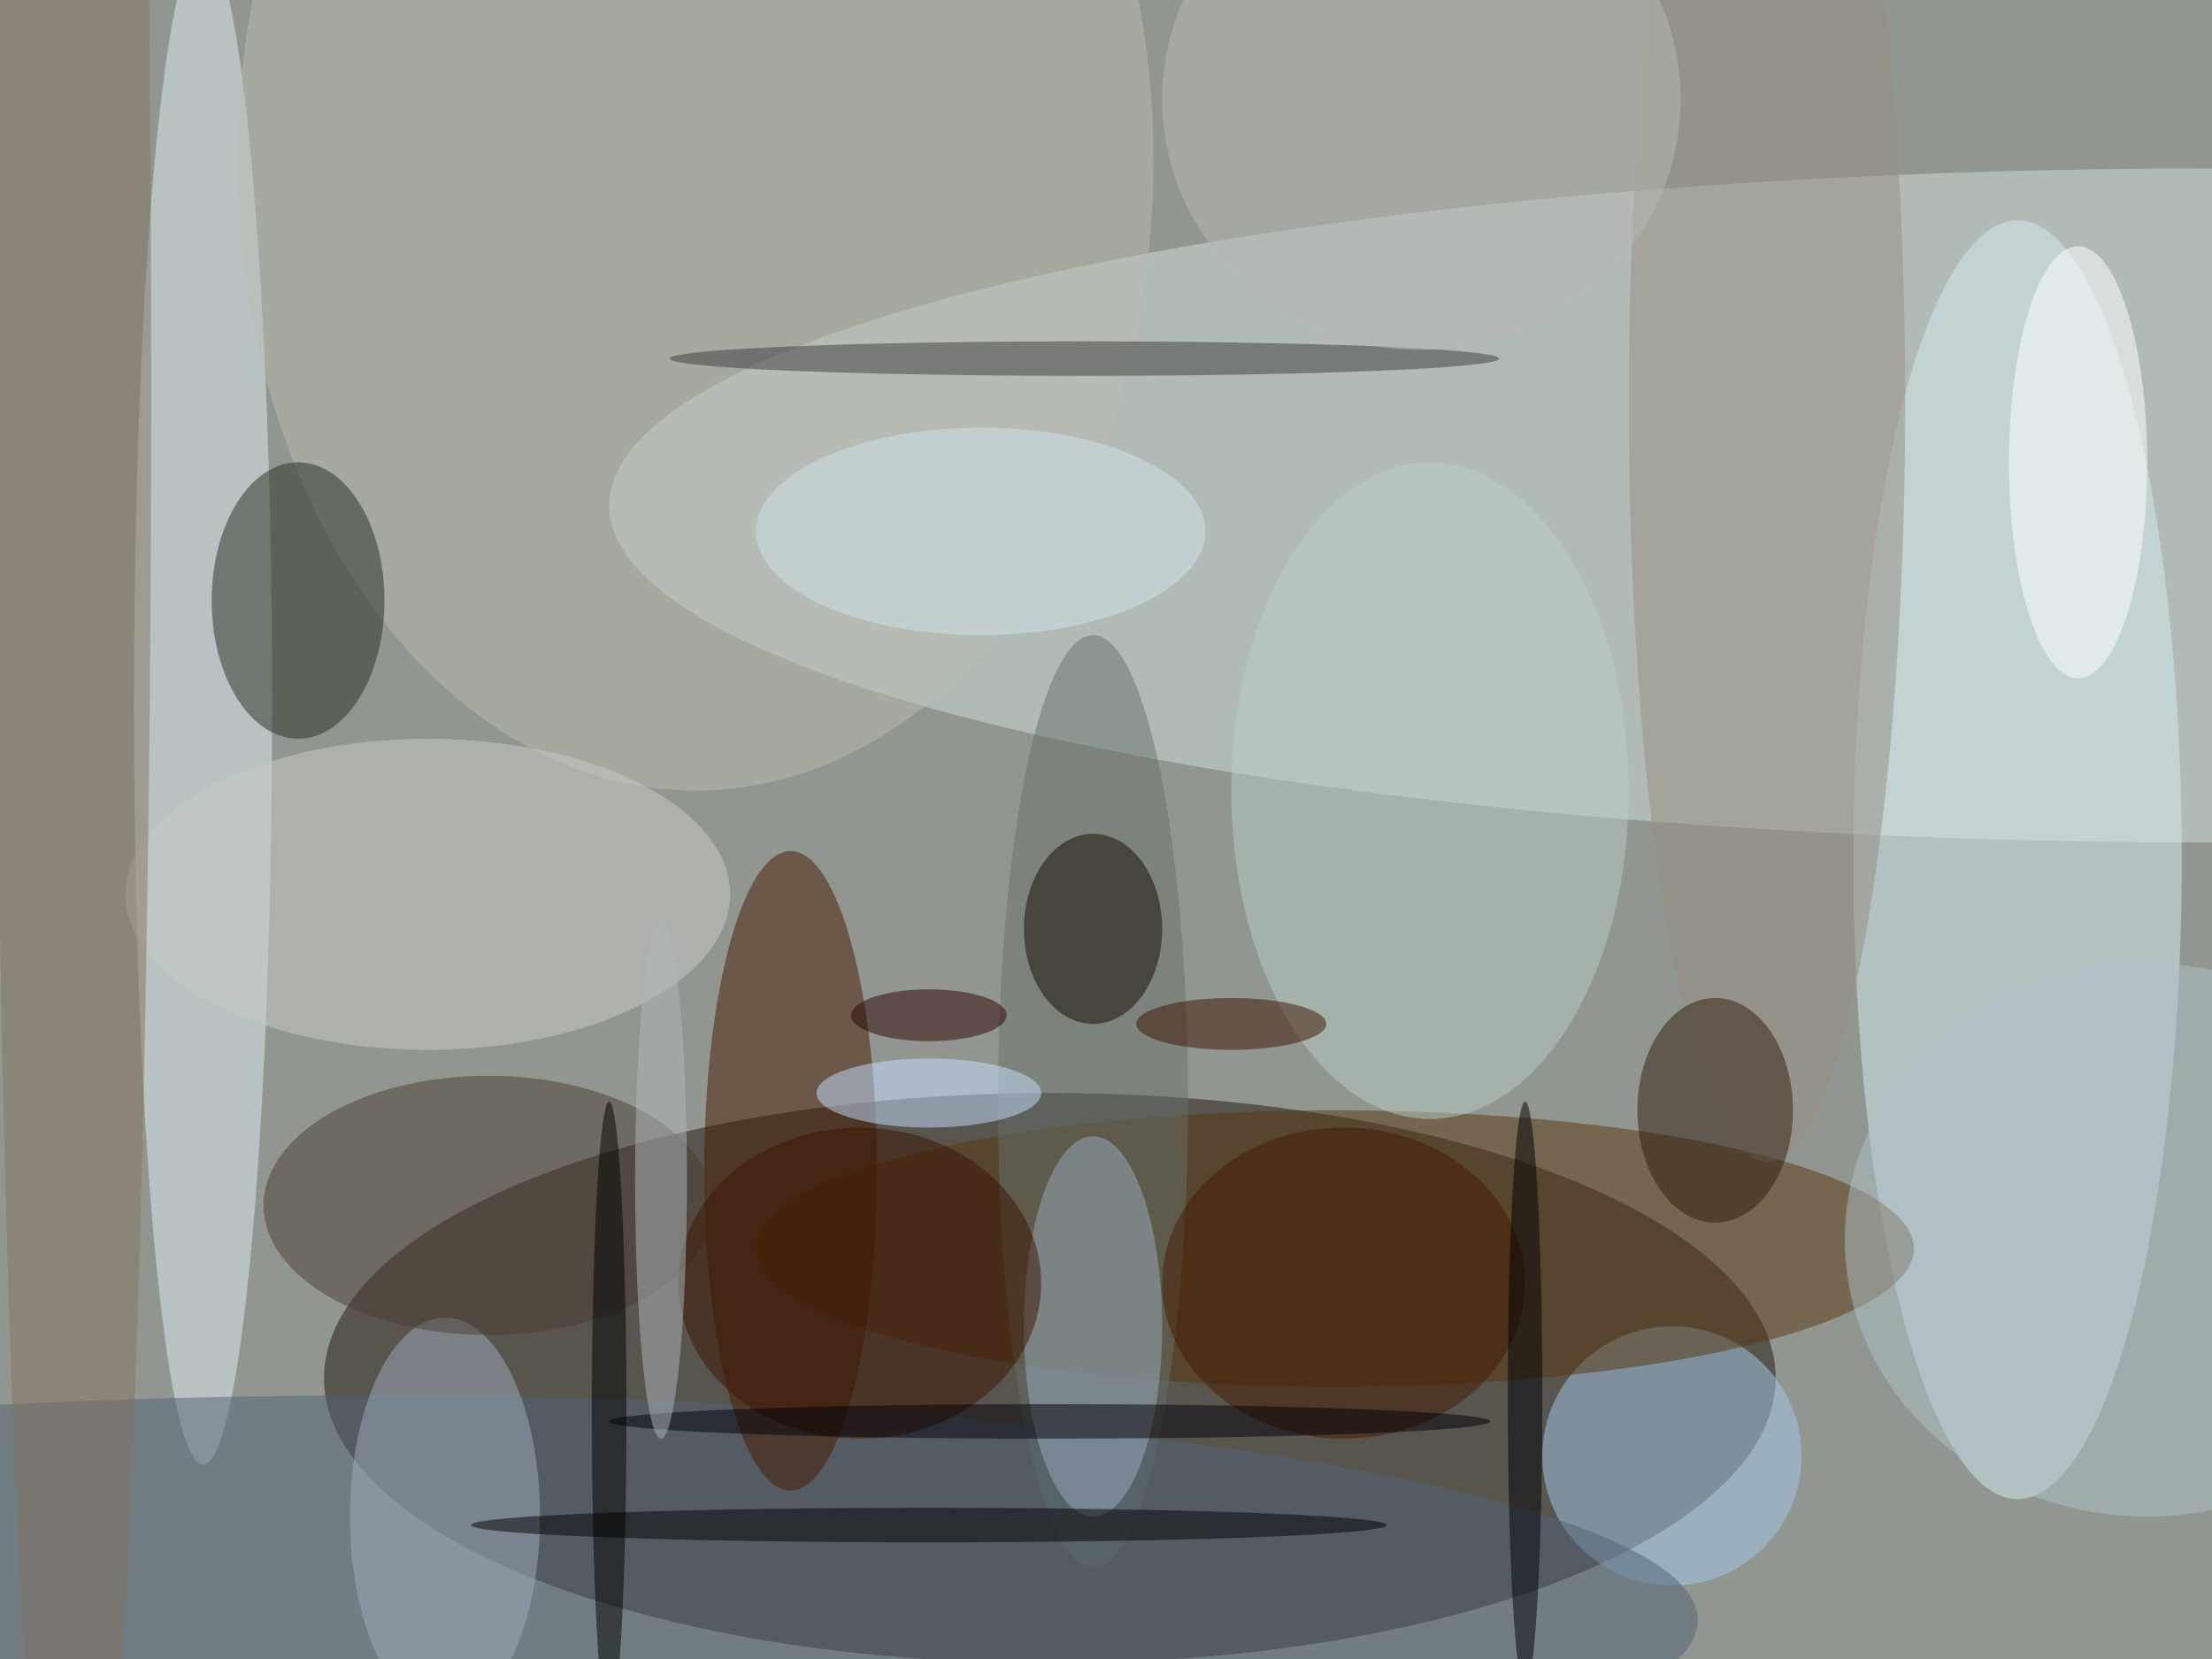 <svg xmlns="http://www.w3.org/2000/svg" width="1024" height="768"><path fill="#929690" d="M0 0h1024v768H0z"/><g fill-opacity=".502" transform="matrix(4 0 0 4 2 2)"><ellipse cx="121" cy="159" fill="#1e140c" rx="84" ry="33"/><ellipse cx="255" cy="58" fill="#d1dedb" rx="185" ry="39"/><ellipse cx="233" cy="99" fill="#d3ecf2" rx="19" ry="74"/><ellipse cx="23" cy="81" fill="#dfeef5" rx="8" ry="88"/><circle cx="193" cy="168" r="15" fill="#a3c9ec"/><ellipse cx="154" cy="144" fill="#56360f" rx="67" ry="16"/><ellipse cx="126" cy="127" fill="#67716b" rx="11" ry="54"/><ellipse cx="43" cy="187" fill="#506377" rx="153" ry="26"/><ellipse cx="91" cy="135" fill="#451b00" rx="10" ry="37"/><ellipse cx="80" cy="18" fill="#b9bbb0" rx="53" ry="73"/><ellipse cx="34" cy="69" fill="#272e1e" rx="10" ry="16"/><ellipse cx="204" cy="46" fill="#958e82" rx="16" ry="88"/><ellipse cx="51" cy="175" fill="#9daebd" rx="11" ry="23"/><ellipse cx="56" cy="139" fill="#4b3f33" rx="26" ry="15"/><ellipse cx="126" cy="107" fill="#150800" rx="8" ry="11"/><ellipse cx="125" cy="41" fill="#3a3d3e" rx="48" ry="2"/><ellipse cx="198" cy="128" fill="#2f1d0f" rx="9" ry="13"/><ellipse cx="126" cy="153" fill="#99acbd" rx="8" ry="22"/><ellipse cx="107" cy="176" rx="53" ry="2"/><ellipse cx="49" cy="103" fill="#c7c9c6" rx="35" ry="18"/><ellipse cx="165" cy="91" fill="#b8cdc6" rx="23" ry="38"/><ellipse cx="155" cy="148" fill="#451a00" rx="21" ry="18"/><ellipse cx="99" cy="148" fill="#3b1400" rx="21" ry="18"/><ellipse cx="164" cy="11" fill="#b7b7b3" rx="30" ry="29"/><ellipse cx="8" cy="44" fill="#847362" rx="9" ry="191"/><ellipse cx="240" cy="53" fill="#fff" rx="8" ry="25"/><ellipse cx="107" cy="126" fill="#c8e0ff" rx="13" ry="4"/><ellipse cx="248" cy="143" fill="#aec0c8" rx="35" ry="32"/><ellipse cx="113" cy="61" fill="#cfe4ea" rx="26" ry="12"/><ellipse cx="121" cy="164" fill="#000009" rx="51" ry="2"/><ellipse cx="142" cy="118" fill="#3d1200" rx="11" ry="3"/><ellipse cx="70" cy="163" rx="2" ry="36"/><ellipse cx="107" cy="117" fill="#2b0200" rx="9" ry="3"/><ellipse cx="76" cy="136" fill="#aeb7ba" rx="3" ry="30"/><ellipse cx="176" cy="161" fill="#000005" rx="2" ry="34"/></g></svg>